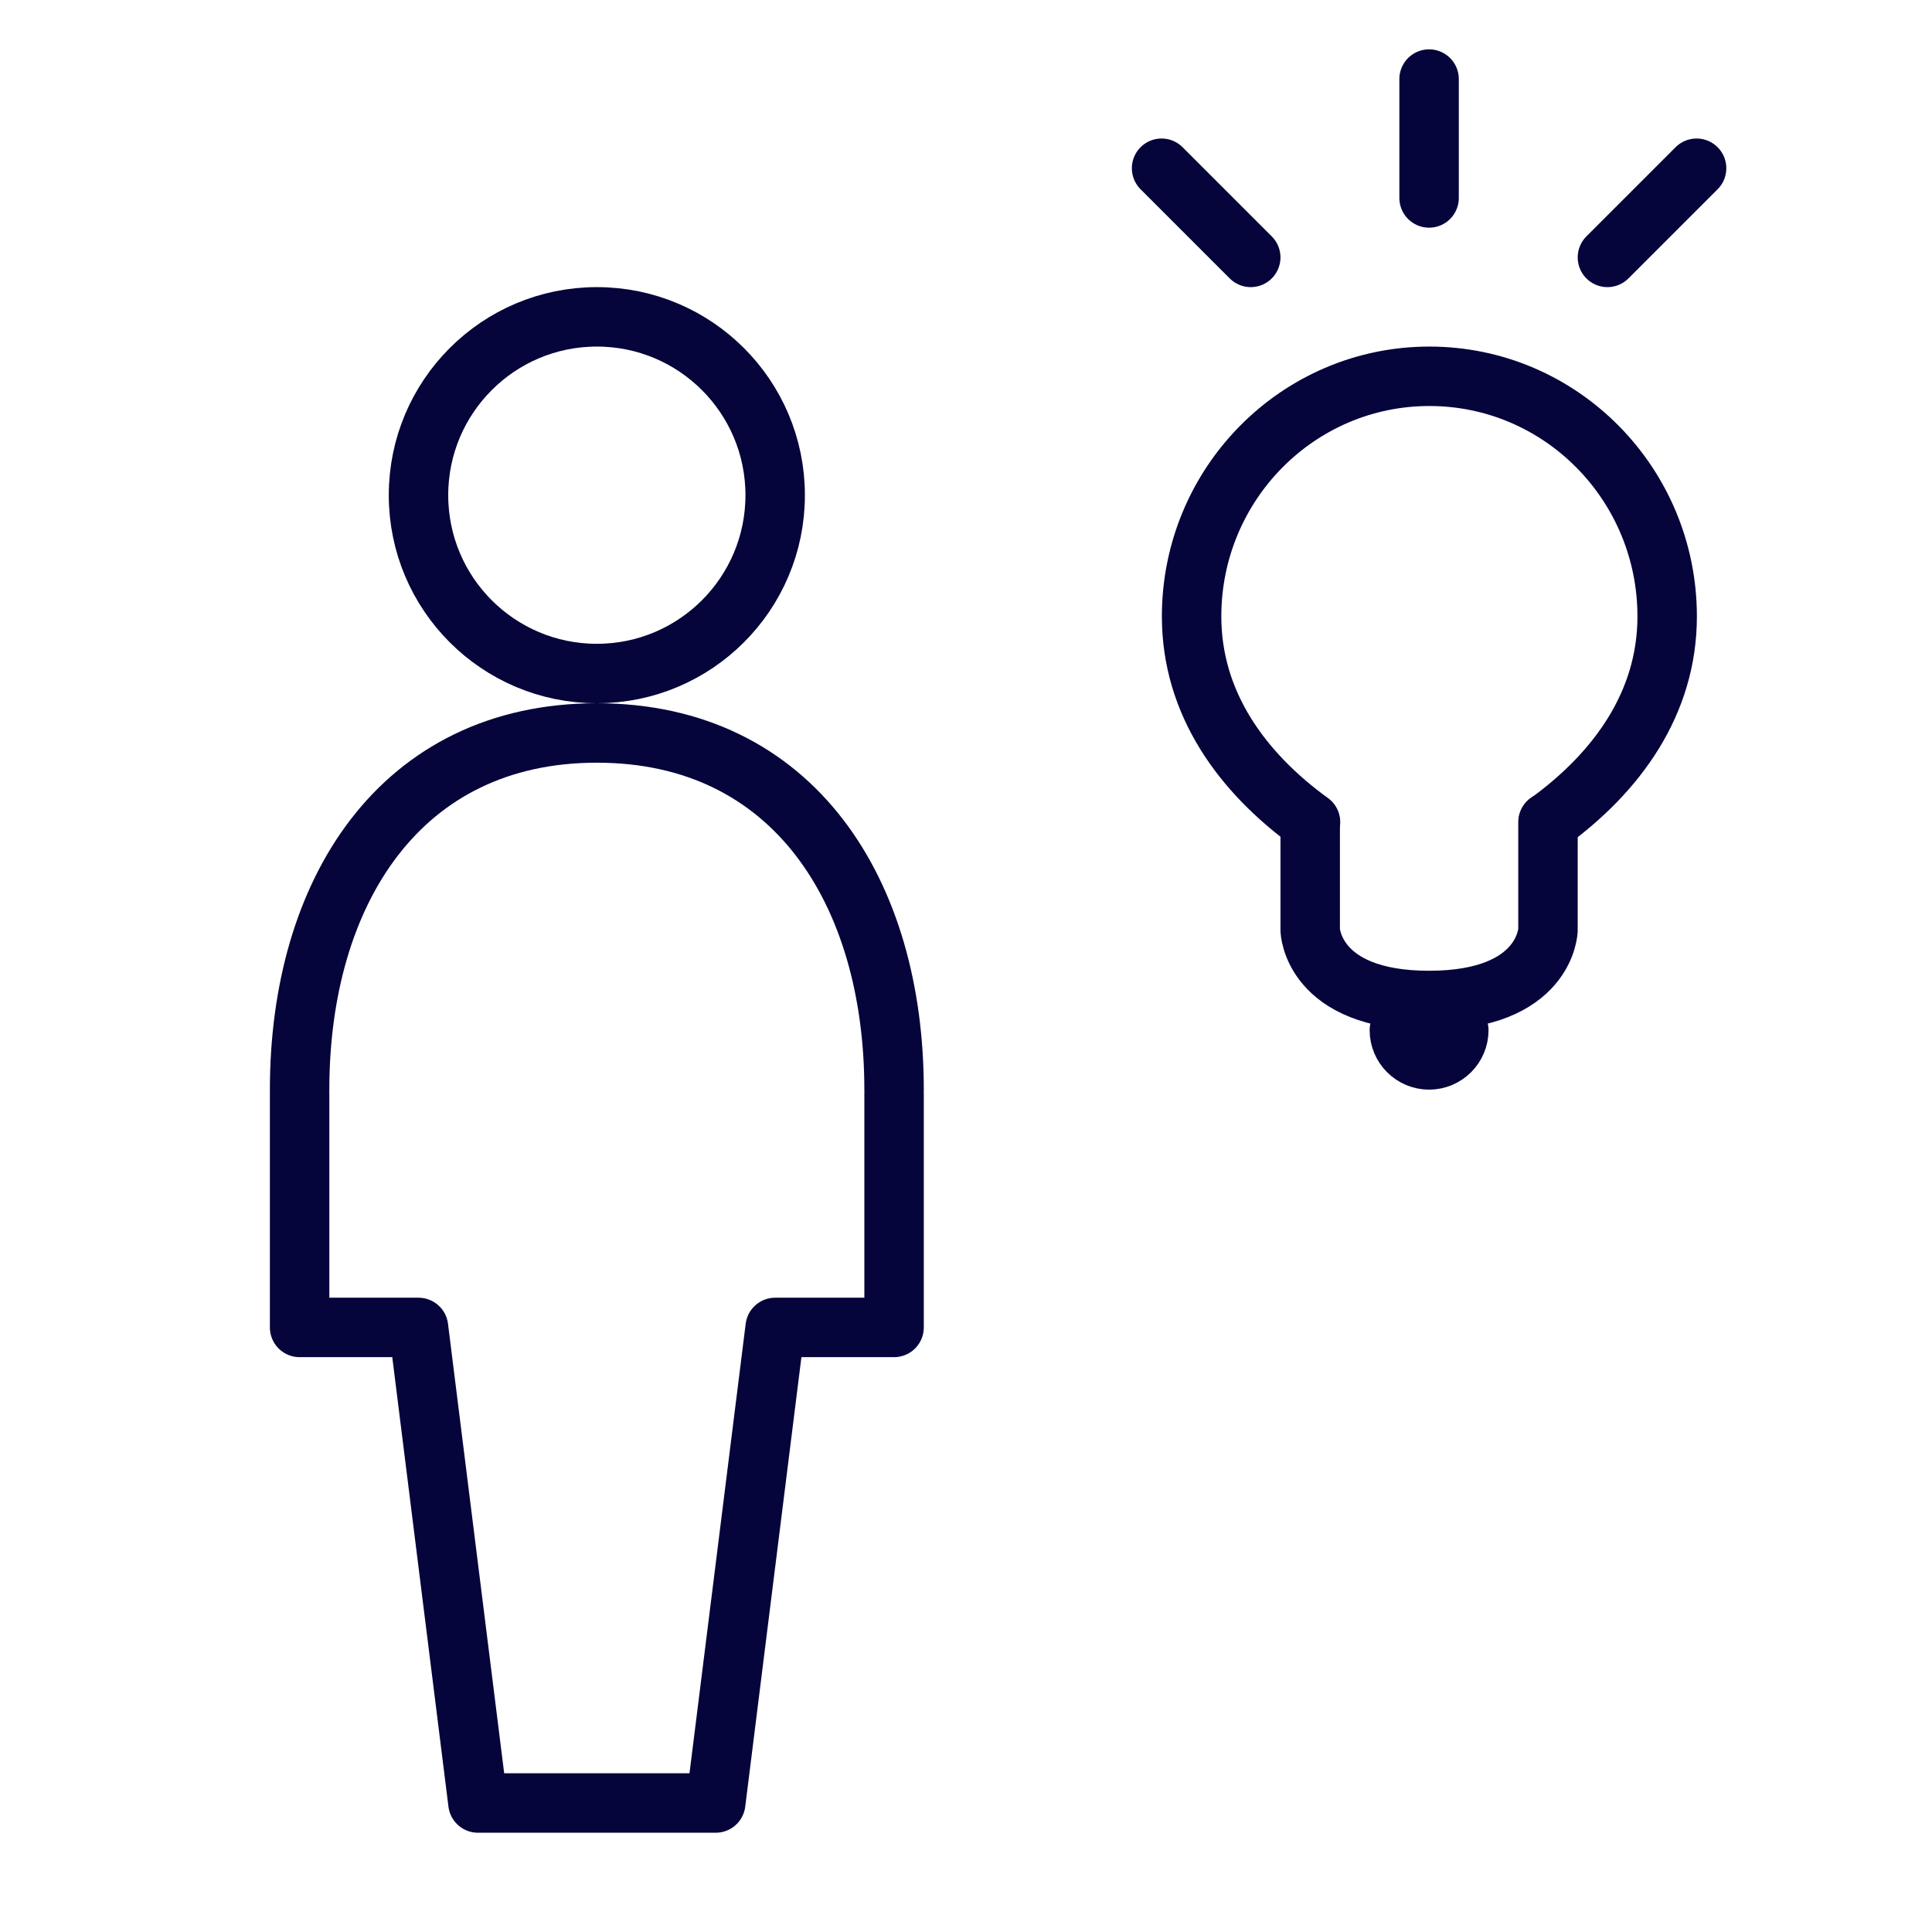 <svg xmlns="http://www.w3.org/2000/svg" viewBox="0 0 65 65" aria-hidden="true">
	<g fill="none" stroke="#05053B" stroke-linecap="round" stroke-linejoin="round" stroke-width="2">
		<path d="M48.08 2.66v4m9-1l-3 3m-15-3l3 3"/>
		<circle cx="20.08" cy="16.66" r="6"/>
		<path d="M26.08 44.66l-2 16m6-23.88v7.88h-4m-12 0l2 16h8m-14-23.88v7.88h4m-4-8c0-6.63 3.37-12 10-12s10 5.37 10 12m22-9v3.63s-.06 2.37-4 2.37-4-2.37-4-2.37v-3.63m5 7c0 .55-.45 1-1 1s-1-.45-1-1"/>
	</g>
	<path d="M48.09 12.66c4.42 0 8 3.62 8 8.08 0 2.93-1.7 5.25-4 6.92m-8 0c-2.3-1.67-4-3.99-4-6.92 0-4.46 3.58-8.08 8-8.08" fill="none" stroke="#05053B" stroke-linecap="round" stroke-linejoin="round" stroke-width="2"/>
</svg>
